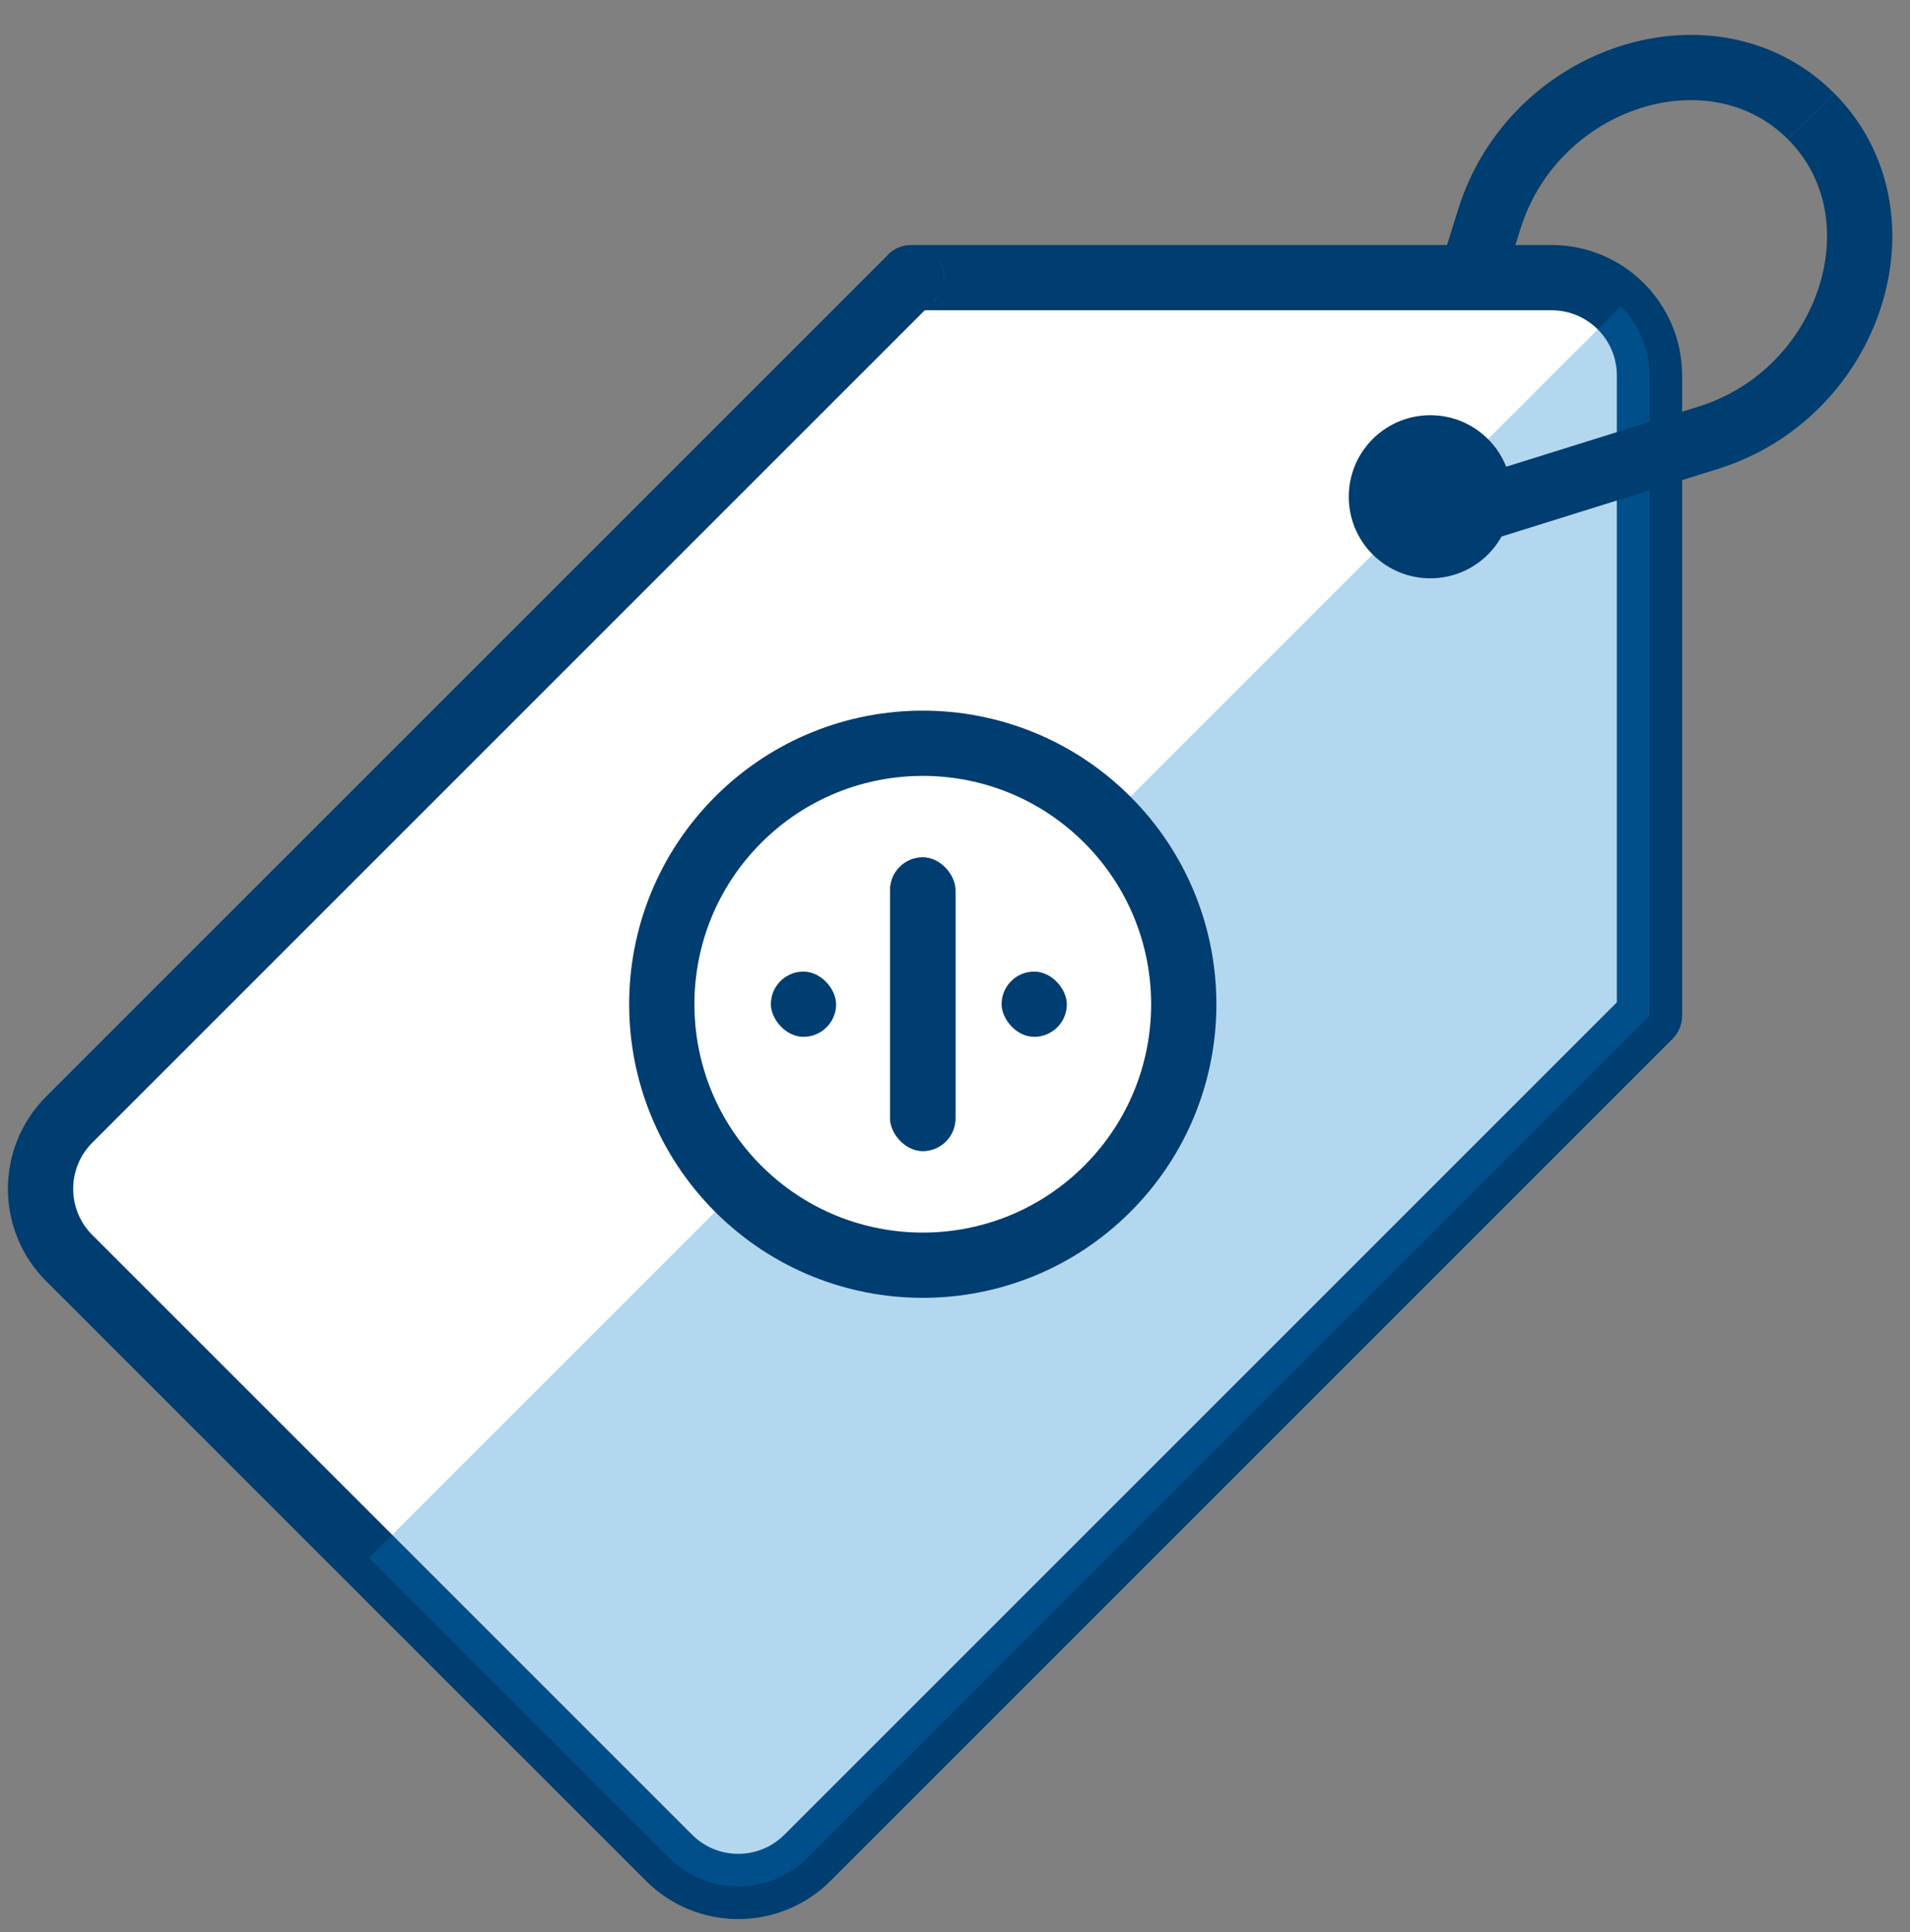 <?xml version="1.0" encoding="UTF-8"?> <svg xmlns="http://www.w3.org/2000/svg" width="85" height="86" viewBox="0 0 85 86" fill="none"><rect x="0" y="0" width="85" height="86" fill="#808080" stroke="none"/><path d="M80.594 5.171C76.242 0.82 68.275 3.365 66.281 9.743L62.956 20.386" stroke="#003D70" stroke-width="2.904"></path><path fill-rule="evenodd" clip-rule="evenodd" d="M73.406 45.21C73.406 45.21 73.406 45.21 73.406 45.21L73.406 16.713C73.406 14.307 71.456 12.357 69.051 12.357L40.553 12.357C40.553 12.357 40.553 12.357 40.553 12.357V12.357C40.553 12.357 40.553 12.357 40.553 12.357L3.08 49.83C1.379 51.531 1.379 54.289 3.08 55.99L29.773 82.684C31.474 84.385 34.232 84.385 35.933 82.684L73.406 45.211C73.407 45.21 73.407 45.21 73.406 45.21V45.21Z" fill="white"></path><path d="M40.553 12.357L40.553 13.809L40.553 12.357ZM73.406 45.21L74.858 45.21L73.406 45.21ZM73.406 16.713L71.954 16.713L73.406 16.713ZM69.051 12.357L69.051 13.809L69.051 12.357ZM71.954 16.713L71.954 45.21L74.858 45.21L74.858 16.713L71.954 16.713ZM40.553 13.809L69.051 13.809L69.051 10.905L40.553 10.905L40.553 13.809ZM4.107 50.857L41.58 13.384L39.527 11.331L2.053 48.804L4.107 50.857ZM30.8 81.657L4.107 54.964L2.053 57.017L28.747 83.71L30.8 81.657ZM72.38 44.184L34.907 81.657L36.96 83.71L74.433 46.237L72.38 44.184ZM74.433 46.237C75 45.67 75 44.751 74.433 44.183L72.38 46.237C71.813 45.67 71.813 44.751 72.38 44.184L74.433 46.237ZM28.747 83.71C31.015 85.978 34.692 85.978 36.96 83.71L34.907 81.657C33.773 82.791 31.934 82.791 30.8 81.657L28.747 83.71ZM2.053 48.804C-0.215 51.072 -0.215 54.749 2.053 57.017L4.107 54.964C2.973 53.83 2.973 51.991 4.107 50.857L2.053 48.804ZM39.527 13.384C38.989 12.846 38.931 11.926 39.527 11.331L41.58 13.384C42.176 12.788 42.118 11.868 41.58 11.33L39.527 13.384ZM40.553 10.905C39.26 10.905 38.612 12.469 39.527 13.384L41.58 11.33C42.495 12.245 41.847 13.809 40.553 13.809L40.553 10.905ZM71.954 45.21C71.954 45.599 72.111 45.968 72.38 46.237L74.433 44.183C74.702 44.453 74.858 44.821 74.858 45.21L71.954 45.21ZM74.858 16.713C74.858 13.505 72.258 10.905 69.051 10.905L69.051 13.809C70.654 13.809 71.954 15.109 71.954 16.713L74.858 16.713Z" fill="#003D70"></path><path fill-rule="evenodd" clip-rule="evenodd" d="M16.427 69.336L29.774 82.683C31.475 84.384 34.233 84.384 35.934 82.683L73.407 45.21C73.407 45.21 73.407 45.21 73.407 45.209L73.407 45.209L73.407 16.712C73.407 15.509 72.919 14.42 72.131 13.632L16.427 69.336Z" fill="#0078C9" fill-opacity="0.3"></path><circle cx="41.066" cy="44.695" r="11.615" transform="rotate(-45 41.066 44.695)" fill="white" stroke="#003D70" stroke-width="2.904"></circle><rect x="39.614" y="38.16" width="2.904" height="13.067" rx="1.452" fill="#003D70"></rect><rect x="39.614" y="38.16" width="2.904" height="13.067" rx="1.452" fill="#003D70"></rect><rect x="44.573" y="43.242" width="2.904" height="2.904" rx="1.452" fill="#003D70"></rect><rect x="34.305" y="43.242" width="2.904" height="2.904" rx="1.452" fill="#003D70"></rect><circle cx="63.653" cy="22.109" r="3.63" transform="rotate(-45 63.653 22.109)" fill="#003D70"></circle><path d="M80.594 5.171C84.945 9.523 82.4 17.49 76.022 19.483L65.378 22.809" stroke="#003D70" stroke-width="2.904"></path></svg> 